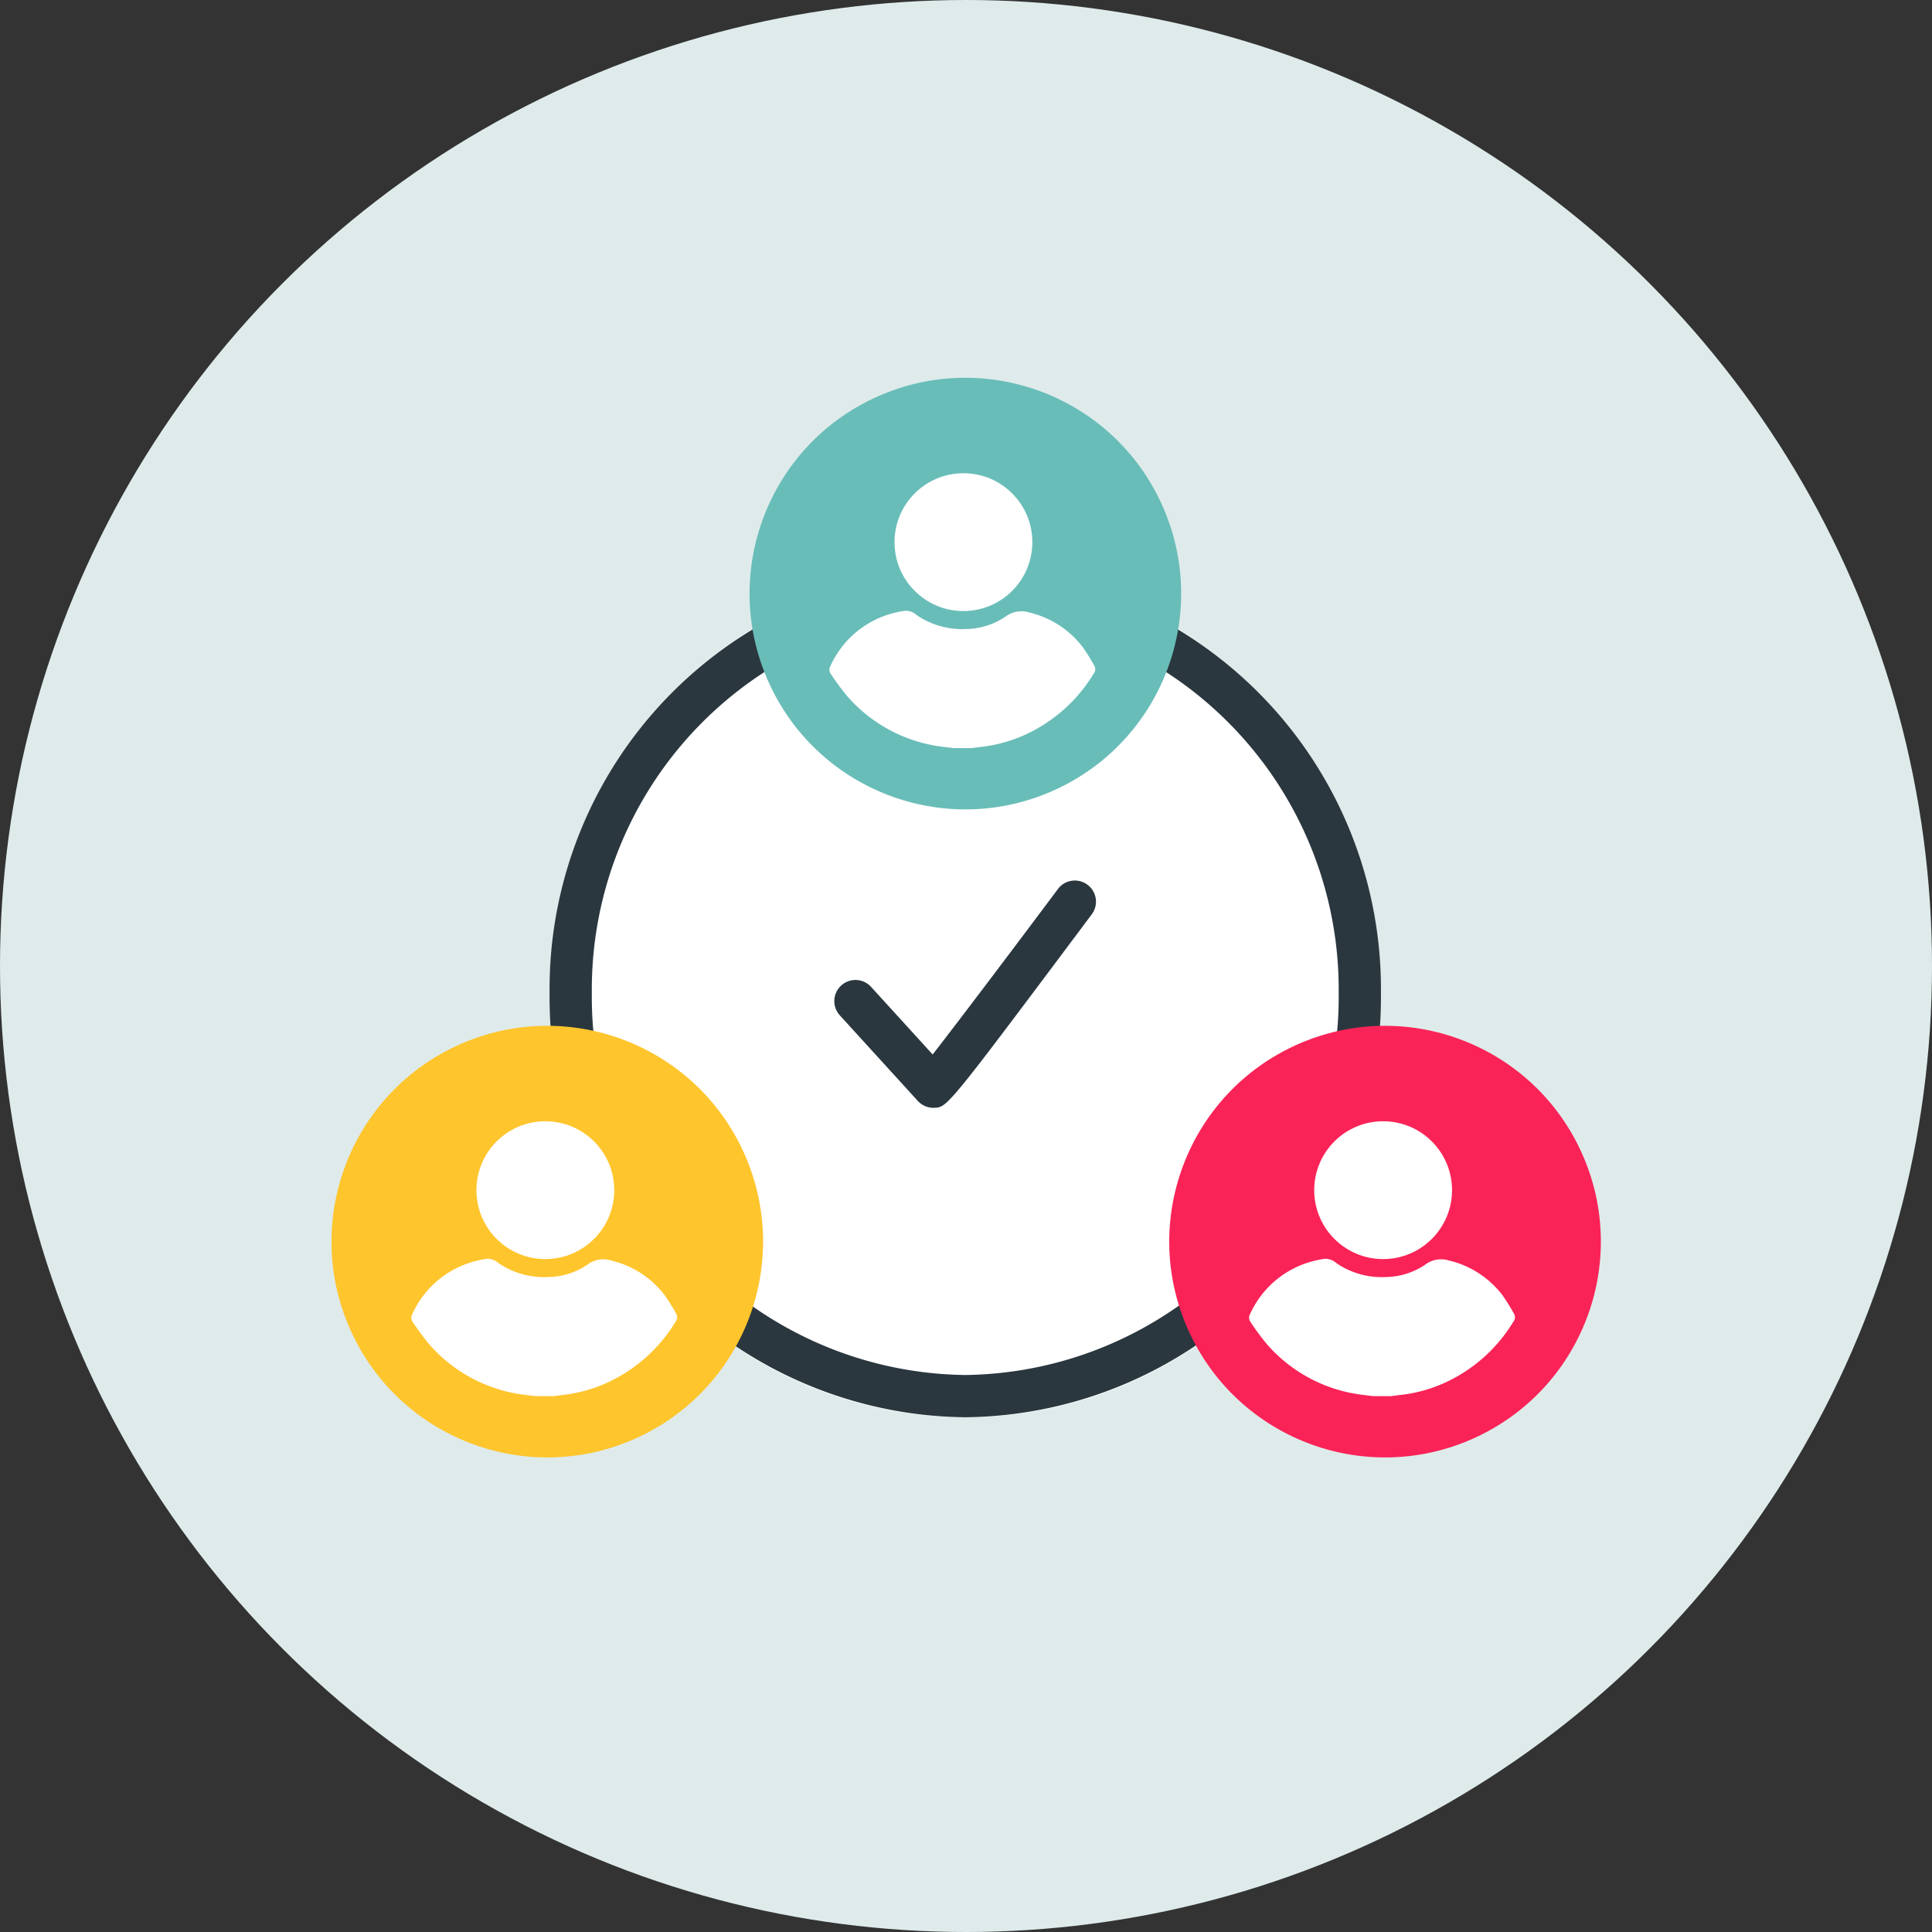 <svg xmlns="http://www.w3.org/2000/svg" width="100" height="100" viewBox="0 0 100 100">
  <rect x="0" y="0" width="100" height="100" fill="#333333" stroke="none"/>
  <g id="Group_27964" data-name="Group 27964" transform="translate(-393 -4546)">
    <circle id="Ellipse_3698" data-name="Ellipse 3698" cx="50" cy="50" r="50" transform="translate(393 4546)" fill="#dfebeb"/>
    <g id="Group_15420" data-name="Group 15420" transform="translate(-15760.672 3941.406)">
      <g id="Group_15416" data-name="Group 15416" transform="translate(16182.118 634.051)">
        <ellipse id="Ellipse_1967" data-name="Ellipse 1967" cx="21.515" cy="21.95" rx="21.515" ry="21.95" transform="translate(0 0)" fill="#fff"/>
        <path id="Ellipse_1967_-_Outline" data-name="Ellipse 1967 - Outline" d="M21.515,2.187A19.572,19.572,0,0,0,2.187,21.95,19.572,19.572,0,0,0,21.515,41.713,19.572,19.572,0,0,0,40.844,21.95,19.572,19.572,0,0,0,21.515,2.187m0-2.187A21.736,21.736,0,0,1,43.031,21.95,21.736,21.736,0,0,1,21.515,43.9,21.736,21.736,0,0,1,0,21.95,21.736,21.736,0,0,1,21.515,0Z" transform="translate(0 0)" fill="#2a373f"/>
      </g>
      <g id="Group_15417" data-name="Group 15417" transform="translate(16210.617 654.121)">
        <ellipse id="Ellipse_1966" data-name="Ellipse 1966" cx="11.162" cy="11.162" rx="11.162" ry="11.162" transform="matrix(0.914, -0.407, 0.407, 0.914, 0, 9.08)" fill="#fa2357"/>
        <g id="Group_15388" data-name="Group 15388" transform="translate(7.709 8.509)">
          <path id="Path_54716" data-name="Path 54716" d="M6.4,7.108c-.307-.041-.615-.07-.92-.123A7.8,7.8,0,0,1,.91,4.409,13.352,13.352,0,0,1,.074,3.276a.375.375,0,0,1-.03-.4A4.918,4.918,0,0,1,3.4.1a4.226,4.226,0,0,1,.53-.1.86.86,0,0,1,.587.225A4.151,4.151,0,0,0,7.074.945,3.709,3.709,0,0,0,9.12.3,1.359,1.359,0,0,1,10.346.09,4.9,4.9,0,0,1,13.1,1.868a10.464,10.464,0,0,1,.609.976.348.348,0,0,1-.019.393A8.065,8.065,0,0,1,10.569,6.2a7.578,7.578,0,0,1-2.759.852c-.159.017-.317.04-.475.06Z" transform="translate(0 7.118)" fill="#fff"/>
          <ellipse id="Ellipse_1904" data-name="Ellipse 1904" cx="3.567" cy="3.567" rx="3.567" ry="3.567" transform="translate(3.369 0)" fill="#fff"/>
        </g>
      </g>
      <g id="Group_15419" data-name="Group 15419" transform="translate(16167.254 654.121)">
        <ellipse id="Ellipse_1966-2" data-name="Ellipse 1966" cx="11.162" cy="11.162" rx="11.162" ry="11.162" transform="matrix(0.914, -0.407, 0.407, 0.914, 0, 9.08)" fill="#fec52d"/>
        <g id="Group_15388-2" data-name="Group 15388" transform="translate(7.709 8.509)">
          <path id="Path_54716-2" data-name="Path 54716" d="M6.4,7.108c-.307-.041-.615-.07-.92-.123A7.8,7.8,0,0,1,.91,4.409,13.352,13.352,0,0,1,.074,3.276a.375.375,0,0,1-.03-.4A4.918,4.918,0,0,1,3.4.1a4.226,4.226,0,0,1,.53-.1.86.86,0,0,1,.587.225A4.151,4.151,0,0,0,7.074.945,3.709,3.709,0,0,0,9.12.3,1.359,1.359,0,0,1,10.346.09,4.9,4.9,0,0,1,13.1,1.868a10.464,10.464,0,0,1,.609.976.348.348,0,0,1-.019.393A8.065,8.065,0,0,1,10.569,6.2a7.578,7.578,0,0,1-2.759.852c-.159.017-.317.04-.475.06Z" transform="translate(0 7.118)" fill="#fff"/>
          <ellipse id="Ellipse_1904-2" data-name="Ellipse 1904" cx="3.567" cy="3.567" rx="3.567" ry="3.567" transform="translate(3.369 0)" fill="#fff"/>
        </g>
      </g>
      <g id="Group_15418" data-name="Group 15418" transform="translate(16188.894 620.579)">
        <ellipse id="Ellipse_1966-3" data-name="Ellipse 1966" cx="11.162" cy="11.162" rx="11.162" ry="11.162" transform="matrix(0.914, -0.407, 0.407, 0.914, 0, 9.08)" fill="#69bdb8"/>
        <g id="Group_15388-3" data-name="Group 15388" transform="translate(7.709 8.509)">
          <path id="Path_54716-3" data-name="Path 54716" d="M6.4,7.108c-.307-.041-.615-.07-.92-.123A7.8,7.8,0,0,1,.91,4.409,13.352,13.352,0,0,1,.074,3.276a.375.375,0,0,1-.03-.4A4.918,4.918,0,0,1,3.4.1a4.226,4.226,0,0,1,.53-.1.86.86,0,0,1,.587.225A4.151,4.151,0,0,0,7.074.945,3.709,3.709,0,0,0,9.12.3,1.359,1.359,0,0,1,10.346.09,4.9,4.9,0,0,1,13.1,1.868a10.464,10.464,0,0,1,.609.976.348.348,0,0,1-.019.393A8.065,8.065,0,0,1,10.569,6.2a7.578,7.578,0,0,1-2.759.852c-.159.017-.317.04-.475.06Z" transform="translate(0 7.118)" fill="#fff"/>
          <ellipse id="Ellipse_1904-3" data-name="Ellipse 1904" cx="3.567" cy="3.567" rx="3.567" ry="3.567" transform="translate(3.369 0)" fill="#fff"/>
        </g>
      </g>
      <path id="Path_54865" data-name="Path 54865" d="M-5902.831-21377.527a1.094,1.094,0,0,1-.81-.357l-4.035-4.428a1.093,1.093,0,0,1,.071-1.545,1.093,1.093,0,0,1,1.545.07l3.188,3.5c1.4-1.795,4.466-5.863,6.485-8.566a1.092,1.092,0,0,1,1.53-.219,1.092,1.092,0,0,1,.221,1.529c-7.467,9.982-7.467,9.982-8.143,10.016A.476.476,0,0,1-5902.831-21377.527Z" transform="translate(22104.818 22039.461)" fill="#2a373f"/>
    </g>
  </g>
</svg>
